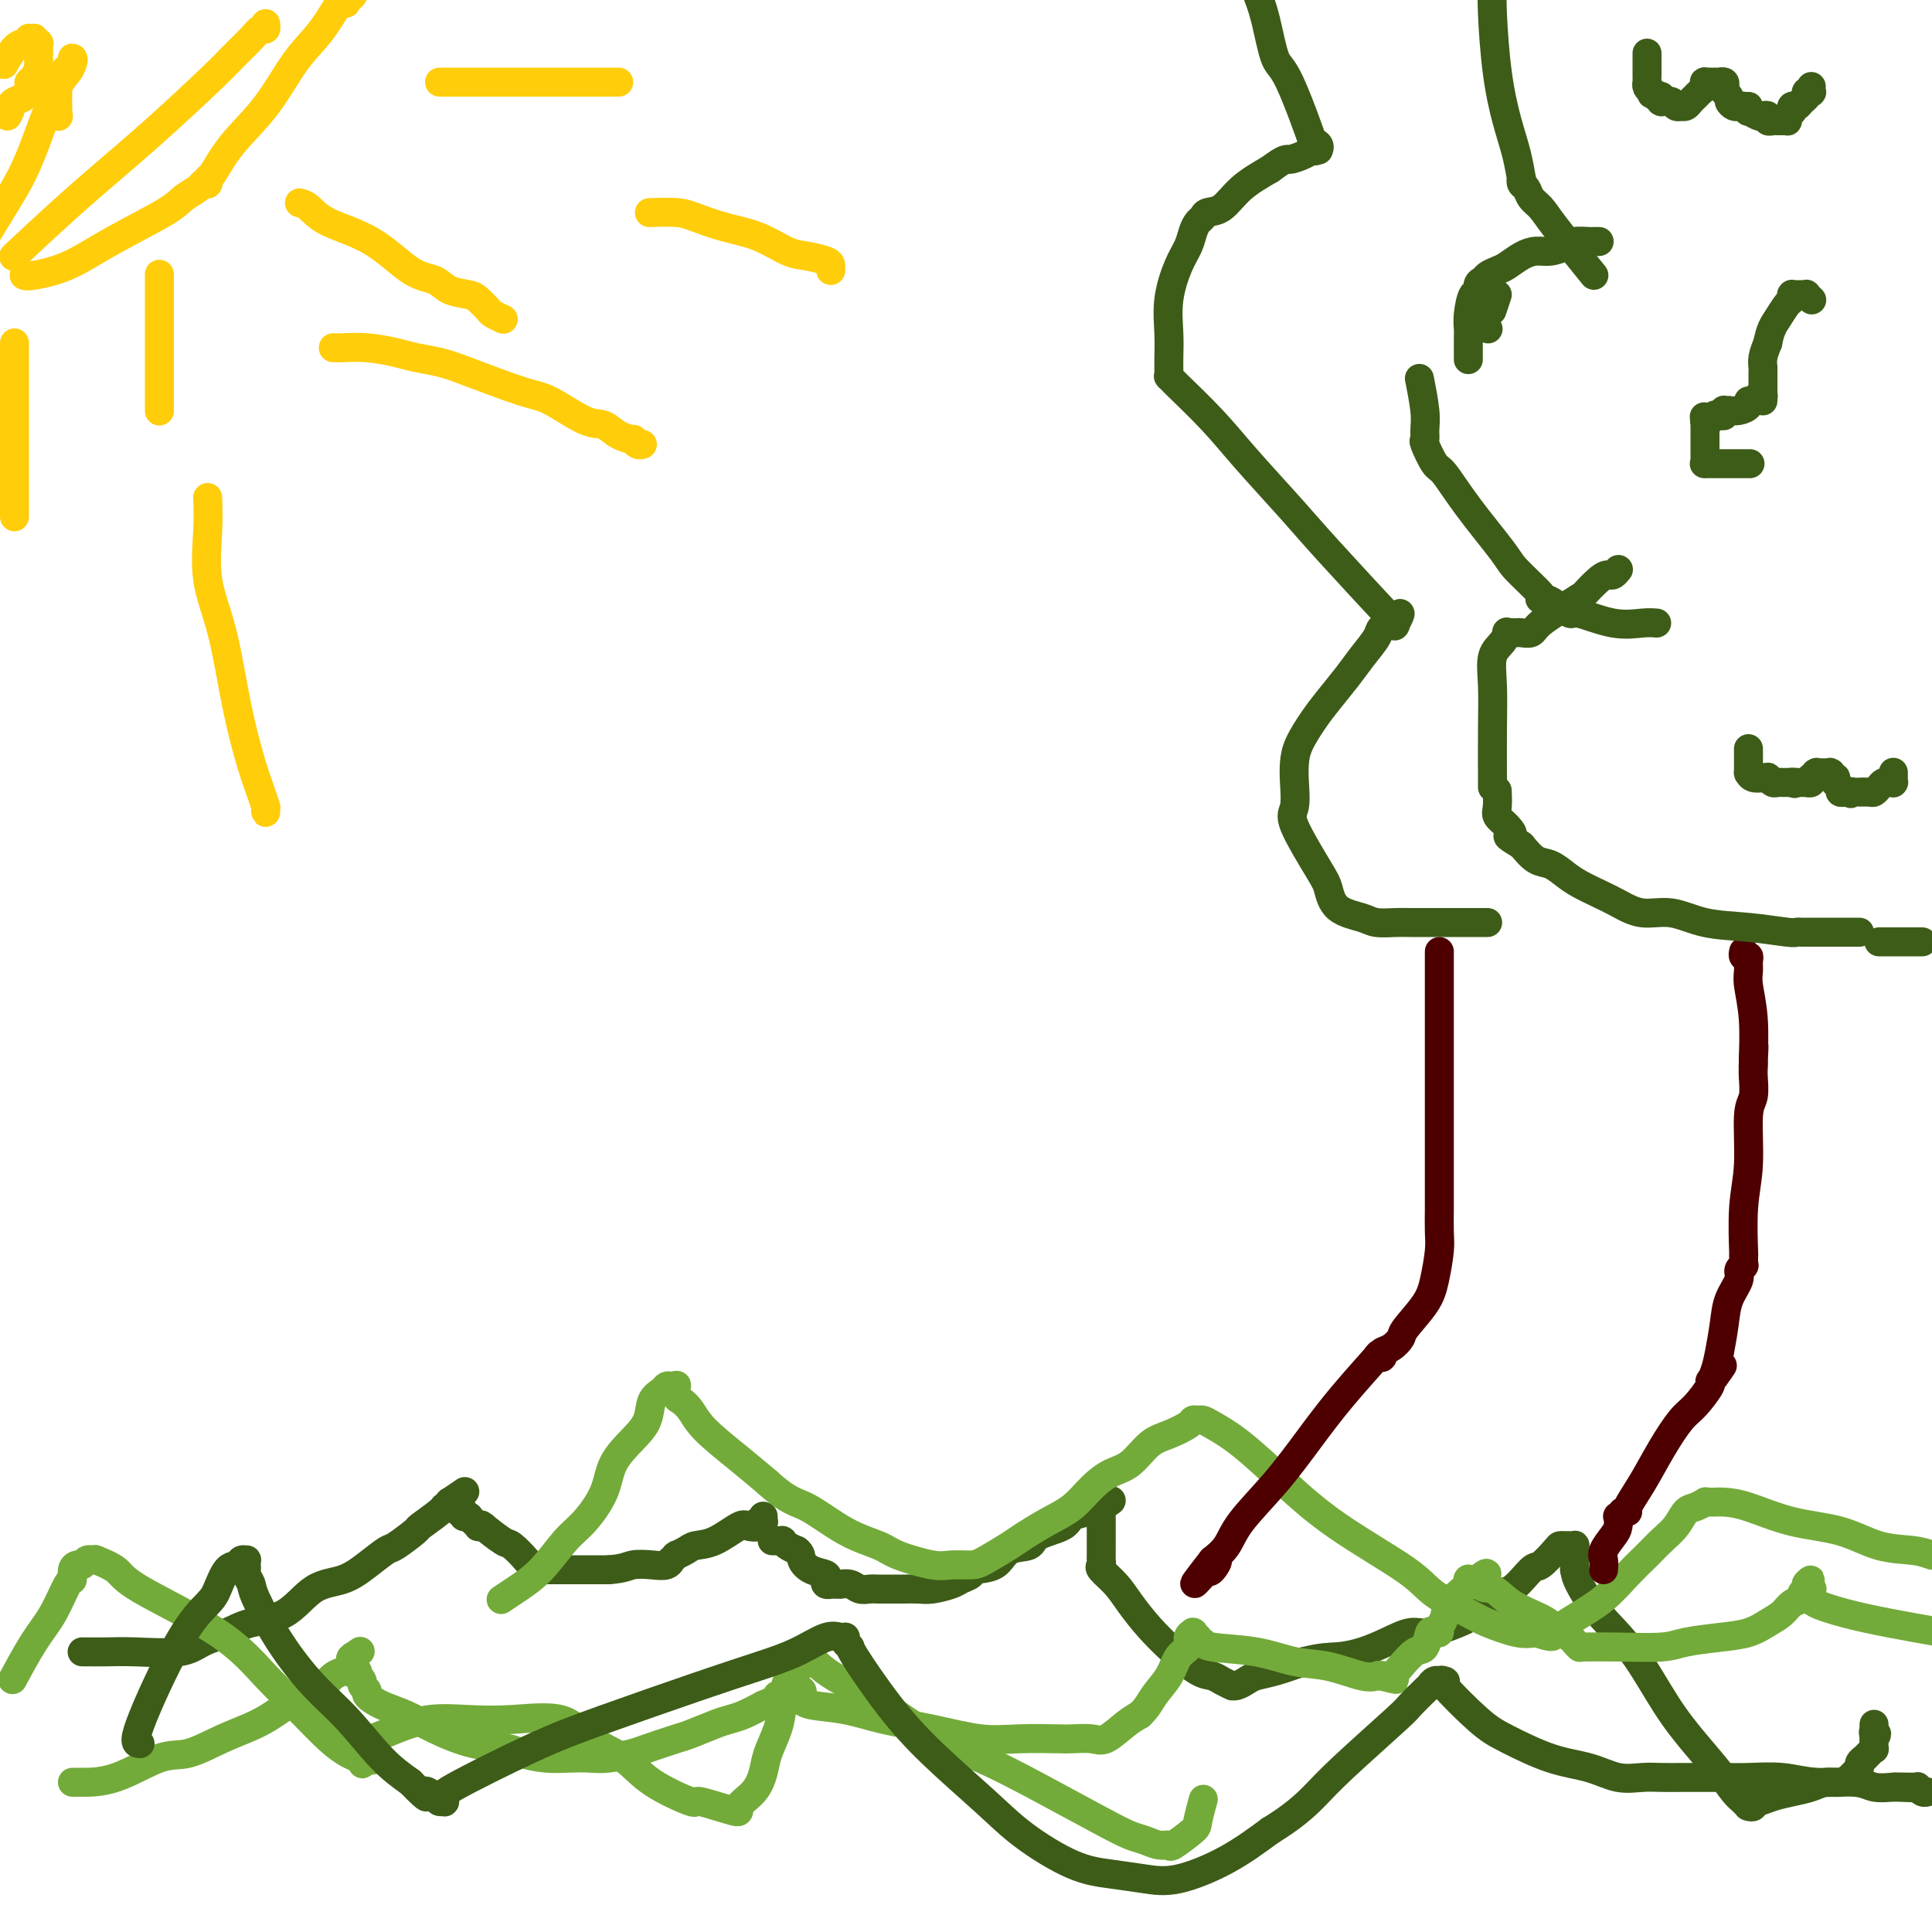 <svg viewBox='0 0 400 400' version='1.1' xmlns='http://www.w3.org/2000/svg' xmlns:xlink='http://www.w3.org/1999/xlink'><g fill='none' stroke='#3D5C18' stroke-width='6' stroke-linecap='round' stroke-linejoin='round'><path d='M17,342c0.087,-0.003 0.174,-0.007 1,0c0.826,0.007 2.391,0.024 4,0c1.609,-0.024 3.264,-0.090 6,0c2.736,0.090 6.555,0.337 9,0c2.445,-0.337 3.517,-1.256 5,-2c1.483,-0.744 3.379,-1.311 5,-2c1.621,-0.689 2.967,-1.499 5,-2c2.033,-0.501 4.751,-0.691 7,-2c2.249,-1.309 4.028,-3.735 6,-5c1.972,-1.265 4.137,-1.369 6,-2c1.863,-0.631 3.424,-1.788 5,-3c1.576,-1.212 3.169,-2.479 4,-3c0.831,-0.521 0.901,-0.298 2,-1c1.099,-0.702 3.226,-2.331 4,-3c0.774,-0.669 0.193,-0.379 1,-1c0.807,-0.621 3.001,-2.153 4,-3c0.999,-0.847 0.804,-1.011 1,-1c0.196,0.011 0.784,0.195 1,0c0.216,-0.195 0.062,-0.770 0,-1c-0.062,-0.230 -0.031,-0.115 0,0'/><path d='M93,311c5.667,-3.833 2.833,-1.917 0,0'/><path d='M93,311c0.453,0.423 0.906,0.845 1,1c0.094,0.155 -0.171,0.042 0,0c0.171,-0.042 0.778,-0.012 1,0c0.222,0.012 0.058,0.007 0,0c-0.058,-0.007 -0.012,-0.016 0,0c0.012,0.016 -0.011,0.057 0,0c0.011,-0.057 0.054,-0.211 0,0c-0.054,0.211 -0.207,0.788 0,1c0.207,0.212 0.773,0.061 1,0c0.227,-0.061 0.113,-0.030 0,0'/><path d='M96,313c0.405,0.537 -0.084,0.880 0,1c0.084,0.120 0.739,0.017 1,0c0.261,-0.017 0.126,0.052 0,0c-0.126,-0.052 -0.245,-0.224 0,0c0.245,0.224 0.854,0.844 1,1c0.146,0.156 -0.170,-0.154 0,0c0.170,0.154 0.826,0.770 1,1c0.174,0.230 -0.136,0.073 0,0c0.136,-0.073 0.717,-0.060 1,0c0.283,0.060 0.268,0.169 0,0c-0.268,-0.169 -0.788,-0.616 0,0c0.788,0.616 2.884,2.295 4,3c1.116,0.705 1.252,0.438 2,1c0.748,0.562 2.108,1.955 3,3c0.892,1.045 1.314,1.744 2,2c0.686,0.256 1.634,0.069 2,0c0.366,-0.069 0.151,-0.018 0,0c-0.151,0.018 -0.238,0.005 0,0c0.238,-0.005 0.799,-0.001 1,0c0.201,0.001 0.040,0.000 0,0c-0.040,-0.000 0.041,-0.000 0,0c-0.041,0.000 -0.203,0.000 0,0c0.203,-0.000 0.771,-0.000 1,0c0.229,0.000 0.117,0.000 0,0c-0.117,-0.000 -0.241,-0.000 0,0c0.241,0.000 0.847,0.000 1,0c0.153,-0.000 -0.147,-0.000 0,0c0.147,0.000 0.740,0.000 1,0c0.260,-0.000 0.185,-0.000 1,0c0.815,0.000 2.518,0.000 4,0c1.482,-0.000 2.741,-0.000 4,0'/><path d='M126,325c3.254,-0.222 3.890,-0.776 5,-1c1.110,-0.224 2.693,-0.116 4,0c1.307,0.116 2.336,0.241 3,0c0.664,-0.241 0.961,-0.848 1,-1c0.039,-0.152 -0.179,0.153 0,0c0.179,-0.153 0.757,-0.762 1,-1c0.243,-0.238 0.153,-0.103 0,0c-0.153,0.103 -0.367,0.174 0,0c0.367,-0.174 1.315,-0.593 2,-1c0.685,-0.407 1.105,-0.802 2,-1c0.895,-0.198 2.263,-0.200 4,-1c1.737,-0.800 3.842,-2.397 5,-3c1.158,-0.603 1.368,-0.213 2,0c0.632,0.213 1.686,0.250 2,0c0.314,-0.250 -0.112,-0.785 0,-1c0.112,-0.215 0.762,-0.110 1,0c0.238,0.110 0.064,0.225 0,0c-0.064,-0.225 -0.017,-0.791 0,-1c0.017,-0.209 0.005,-0.060 0,0c-0.005,0.060 -0.002,0.030 0,0'/><path d='M160,319c-0.111,0.000 -0.222,0.000 0,0c0.222,-0.000 0.777,-0.000 1,0c0.223,0.000 0.112,0.000 0,0c-0.112,-0.000 -0.227,-0.001 0,0c0.227,0.001 0.795,0.003 1,0c0.205,-0.003 0.047,-0.012 0,0c-0.047,0.012 0.018,0.044 0,0c-0.018,-0.044 -0.120,-0.166 0,0c0.120,0.166 0.463,0.619 1,1c0.537,0.381 1.269,0.691 2,1'/><path d='M165,321c0.927,0.654 0.745,1.289 1,2c0.255,0.711 0.948,1.497 2,2c1.052,0.503 2.463,0.723 3,1c0.537,0.277 0.199,0.610 0,1c-0.199,0.390 -0.259,0.836 0,1c0.259,0.164 0.838,0.044 1,0c0.162,-0.044 -0.094,-0.013 0,0c0.094,0.013 0.539,0.007 1,0c0.461,-0.007 0.939,-0.016 1,0c0.061,0.016 -0.294,0.057 0,0c0.294,-0.057 1.238,-0.211 2,0c0.762,0.211 1.344,0.789 2,1c0.656,0.211 1.386,0.056 2,0c0.614,-0.056 1.111,-0.014 2,0c0.889,0.014 2.171,0.001 3,0c0.829,-0.001 1.205,0.011 2,0c0.795,-0.011 2.010,-0.044 3,0c0.990,0.044 1.754,0.166 3,0c1.246,-0.166 2.974,-0.620 4,-1c1.026,-0.380 1.350,-0.687 2,-1c0.650,-0.313 1.624,-0.632 2,-1c0.376,-0.368 0.152,-0.784 1,-1c0.848,-0.216 2.767,-0.232 4,-1c1.233,-0.768 1.781,-2.290 3,-3c1.219,-0.710 3.108,-0.610 4,-1c0.892,-0.390 0.788,-1.271 2,-2c1.212,-0.729 3.739,-1.306 5,-2c1.261,-0.694 1.256,-1.506 2,-2c0.744,-0.494 2.239,-0.672 3,-1c0.761,-0.328 0.789,-0.808 1,-1c0.211,-0.192 0.606,-0.096 1,0'/><path d='M227,312c5.486,-2.630 2.202,-0.705 1,0c-1.202,0.705 -0.322,0.191 0,0c0.322,-0.191 0.086,-0.059 0,0c-0.086,0.059 -0.023,0.046 0,0c0.023,-0.046 0.006,-0.124 0,0c-0.006,0.124 -0.002,0.452 0,1c0.002,0.548 0.000,1.316 0,2c-0.000,0.684 -0.000,1.282 0,2c0.000,0.718 0.001,1.555 0,2c-0.001,0.445 -0.003,0.499 0,1c0.003,0.501 0.010,1.449 0,2c-0.010,0.551 -0.037,0.705 0,1c0.037,0.295 0.136,0.731 0,1c-0.136,0.269 -0.509,0.370 0,1c0.509,0.630 1.900,1.787 3,3c1.100,1.213 1.908,2.482 3,4c1.092,1.518 2.466,3.285 4,5c1.534,1.715 3.228,3.377 5,5c1.772,1.623 3.623,3.205 5,4c1.377,0.795 2.280,0.802 3,1c0.720,0.198 1.257,0.586 2,1c0.743,0.414 1.692,0.854 2,1c0.308,0.146 -0.026,-0.002 0,0c0.026,0.002 0.413,0.152 1,0c0.587,-0.152 1.374,-0.608 2,-1c0.626,-0.392 1.092,-0.721 2,-1c0.908,-0.279 2.260,-0.508 4,-1c1.740,-0.492 3.870,-1.246 6,-2'/><path d='M270,344c3.665,-0.963 5.327,-0.869 7,-1c1.673,-0.131 3.355,-0.487 5,-1c1.645,-0.513 3.252,-1.184 5,-2c1.748,-0.816 3.638,-1.778 5,-2c1.362,-0.222 2.197,0.296 4,0c1.803,-0.296 4.573,-1.404 6,-2c1.427,-0.596 1.509,-0.678 2,-1c0.491,-0.322 1.391,-0.882 2,-1c0.609,-0.118 0.927,0.207 1,0c0.073,-0.207 -0.100,-0.946 0,-1c0.100,-0.054 0.473,0.577 1,0c0.527,-0.577 1.210,-2.361 2,-3c0.790,-0.639 1.689,-0.133 3,-1c1.311,-0.867 3.033,-3.108 4,-4c0.967,-0.892 1.177,-0.435 2,-1c0.823,-0.565 2.259,-2.151 3,-3c0.741,-0.849 0.786,-0.960 1,-1c0.214,-0.040 0.597,-0.011 1,0c0.403,0.011 0.826,0.002 1,0c0.174,-0.002 0.099,0.003 0,0c-0.099,-0.003 -0.223,-0.013 0,0c0.223,0.013 0.792,0.048 1,0c0.208,-0.048 0.056,-0.181 0,0c-0.056,0.181 -0.015,0.676 0,1c0.015,0.324 0.004,0.479 0,1c-0.004,0.521 -0.001,1.410 0,2c0.001,0.590 0.000,0.883 0,1c-0.000,0.117 -0.000,0.059 0,0'/><path d='M326,325c0.227,1.179 0.296,1.626 1,3c0.704,1.374 2.043,3.676 4,6c1.957,2.324 4.530,4.671 7,8c2.470,3.329 4.836,7.641 7,11c2.164,3.359 4.124,5.765 6,8c1.876,2.235 3.666,4.298 5,6c1.334,1.702 2.213,3.044 3,4c0.787,0.956 1.483,1.525 2,2c0.517,0.475 0.856,0.855 1,1c0.144,0.145 0.093,0.054 0,0c-0.093,-0.054 -0.227,-0.070 0,0c0.227,0.070 0.815,0.226 1,0c0.185,-0.226 -0.032,-0.834 0,-1c0.032,-0.166 0.315,0.109 1,0c0.685,-0.109 1.773,-0.603 3,-1c1.227,-0.397 2.595,-0.698 4,-1c1.405,-0.302 2.848,-0.606 4,-1c1.152,-0.394 2.011,-0.879 3,-1c0.989,-0.121 2.106,0.123 3,0c0.894,-0.123 1.564,-0.611 2,-1c0.436,-0.389 0.638,-0.678 1,-1c0.362,-0.322 0.884,-0.677 1,-1c0.116,-0.323 -0.175,-0.613 0,-1c0.175,-0.387 0.818,-0.872 1,-1c0.182,-0.128 -0.095,0.102 0,0c0.095,-0.102 0.561,-0.536 1,-1c0.439,-0.464 0.850,-0.960 1,-1c0.150,-0.040 0.041,0.374 0,0c-0.041,-0.374 -0.012,-1.535 0,-2c0.012,-0.465 0.006,-0.232 0,0'/><path d='M388,360c1.083,-1.554 0.290,-0.938 0,-1c-0.290,-0.062 -0.078,-0.800 0,-1c0.078,-0.200 0.021,0.138 0,0c-0.021,-0.138 -0.006,-0.754 0,-1c0.006,-0.246 0.003,-0.123 0,0'/></g>
<g fill='none' stroke='#73AB3A' stroke-width='6' stroke-linecap='round' stroke-linejoin='round'><path d='M15,369c0.289,-0.005 0.577,-0.010 2,0c1.423,0.010 3.980,0.036 7,-1c3.020,-1.036 6.505,-3.133 9,-4c2.495,-0.867 4.002,-0.502 6,-1c1.998,-0.498 4.488,-1.858 7,-3c2.512,-1.142 5.046,-2.068 7,-3c1.954,-0.932 3.329,-1.872 5,-3c1.671,-1.128 3.639,-2.445 5,-3c1.361,-0.555 2.116,-0.349 3,-1c0.884,-0.651 1.897,-2.159 3,-3c1.103,-0.841 2.296,-1.014 3,-1c0.704,0.014 0.921,0.214 1,0c0.079,-0.214 0.021,-0.842 0,-1c-0.021,-0.158 -0.006,0.155 0,0c0.006,-0.155 0.002,-0.776 0,-1c-0.002,-0.224 -0.000,-0.050 0,0c0.000,0.050 0.000,-0.025 0,0c-0.000,0.025 -0.000,0.150 0,0c0.000,-0.150 0.000,-0.575 0,-1'/><path d='M73,343c3.094,-2.169 0.828,-0.592 0,0c-0.828,0.592 -0.218,0.200 0,0c0.218,-0.200 0.045,-0.207 0,0c-0.045,0.207 0.039,0.629 0,1c-0.039,0.371 -0.203,0.691 0,1c0.203,0.309 0.771,0.608 1,1c0.229,0.392 0.118,0.879 0,1c-0.118,0.121 -0.244,-0.123 0,0c0.244,0.123 0.857,0.613 1,1c0.143,0.387 -0.186,0.669 0,1c0.186,0.331 0.885,0.710 1,1c0.115,0.290 -0.356,0.491 0,1c0.356,0.509 1.538,1.327 3,2c1.462,0.673 3.204,1.202 5,2c1.796,0.798 3.645,1.864 6,3c2.355,1.136 5.217,2.343 8,3c2.783,0.657 5.486,0.764 7,1c1.514,0.236 1.838,0.600 3,1c1.162,0.400 3.162,0.836 5,1c1.838,0.164 3.514,0.056 5,0c1.486,-0.056 2.783,-0.061 4,0c1.217,0.061 2.354,0.186 4,0c1.646,-0.186 3.802,-0.683 5,-1c1.198,-0.317 1.437,-0.452 3,-1c1.563,-0.548 4.452,-1.508 6,-2c1.548,-0.492 1.757,-0.516 3,-1c1.243,-0.484 3.519,-1.429 5,-2c1.481,-0.571 2.168,-0.769 3,-1c0.832,-0.231 1.809,-0.495 3,-1c1.191,-0.505 2.595,-1.253 4,-2'/><path d='M158,353c4.809,-1.996 3.331,-1.985 3,-2c-0.331,-0.015 0.485,-0.056 1,0c0.515,0.056 0.730,0.210 1,0c0.270,-0.210 0.594,-0.785 1,-1c0.406,-0.215 0.893,-0.072 1,0c0.107,0.072 -0.168,0.072 0,0c0.168,-0.072 0.777,-0.215 1,0c0.223,0.215 0.060,0.789 0,1c-0.060,0.211 -0.016,0.060 0,0c0.016,-0.060 0.004,-0.030 0,0c-0.004,0.030 -0.002,0.060 0,0c0.002,-0.060 0.003,-0.209 0,0c-0.003,0.209 -0.008,0.776 0,1c0.008,0.224 0.031,0.105 0,0c-0.031,-0.105 -0.116,-0.194 0,0c0.116,0.194 0.433,0.672 2,1c1.567,0.328 4.382,0.504 7,1c2.618,0.496 5.037,1.310 8,2c2.963,0.690 6.468,1.257 10,2c3.532,0.743 7.089,1.663 10,2c2.911,0.337 5.177,0.093 8,0c2.823,-0.093 6.205,-0.035 8,0c1.795,0.035 2.003,0.045 3,0c0.997,-0.045 2.783,-0.146 4,0c1.217,0.146 1.866,0.539 3,0c1.134,-0.539 2.753,-2.011 4,-3c1.247,-0.989 2.124,-1.494 3,-2'/><path d='M236,355c1.604,-1.495 2.113,-2.733 3,-4c0.887,-1.267 2.150,-2.564 3,-4c0.850,-1.436 1.285,-3.011 2,-4c0.715,-0.989 1.708,-1.390 2,-2c0.292,-0.610 -0.118,-1.428 0,-2c0.118,-0.572 0.763,-0.899 1,-1c0.237,-0.101 0.067,0.025 0,0c-0.067,-0.025 -0.032,-0.199 0,0c0.032,0.199 0.061,0.771 0,1c-0.061,0.229 -0.214,0.114 0,0c0.214,-0.114 0.793,-0.228 1,0c0.207,0.228 0.042,0.796 0,1c-0.042,0.204 0.041,0.042 0,0c-0.041,-0.042 -0.204,0.034 0,0c0.204,-0.034 0.775,-0.179 1,0c0.225,0.179 0.105,0.682 2,1c1.895,0.318 5.807,0.449 9,1c3.193,0.551 5.668,1.521 8,2c2.332,0.479 4.522,0.469 7,1c2.478,0.531 5.244,1.605 7,2c1.756,0.395 2.502,0.113 3,0c0.498,-0.113 0.749,-0.056 1,0'/><path d='M286,347c5.970,1.391 1.394,0.368 0,0c-1.394,-0.368 0.392,-0.082 1,0c0.608,0.082 0.036,-0.042 0,0c-0.036,0.042 0.463,0.249 1,0c0.537,-0.249 1.113,-0.953 2,-2c0.887,-1.047 2.084,-2.438 3,-3c0.916,-0.562 1.551,-0.297 2,-1c0.449,-0.703 0.712,-2.376 1,-3c0.288,-0.624 0.600,-0.200 1,0c0.400,0.200 0.888,0.176 1,0c0.112,-0.176 -0.152,-0.505 0,-1c0.152,-0.495 0.720,-1.156 1,-2c0.280,-0.844 0.271,-1.872 1,-3c0.729,-1.128 2.195,-2.355 3,-3c0.805,-0.645 0.948,-0.709 1,-1c0.052,-0.291 0.013,-0.810 0,-1c-0.013,-0.190 0.000,-0.051 0,0c-0.000,0.051 -0.014,0.014 0,0c0.014,-0.014 0.056,-0.004 0,0c-0.056,0.004 -0.208,0.001 0,0c0.208,-0.001 0.777,-0.000 1,0c0.223,0.000 0.098,0.000 0,0c-0.098,-0.000 -0.171,-0.000 0,0c0.171,0.000 0.585,0.000 1,0'/><path d='M306,327c3.241,-2.891 1.342,-0.118 1,1c-0.342,1.118 0.871,0.579 2,1c1.129,0.421 2.172,1.800 4,3c1.828,1.200 4.441,2.220 6,3c1.559,0.780 2.064,1.319 3,2c0.936,0.681 2.303,1.503 3,2c0.697,0.497 0.723,0.669 1,1c0.277,0.331 0.806,0.821 1,1c0.194,0.179 0.052,0.048 0,0c-0.052,-0.048 -0.015,-0.014 0,0c0.015,0.014 0.007,0.007 0,0'/><path d='M327,341c2.468,-0.023 4.936,-0.047 8,0c3.064,0.047 6.725,0.164 9,0c2.275,-0.164 3.166,-0.610 5,-1c1.834,-0.390 4.612,-0.724 7,-1c2.388,-0.276 4.385,-0.494 6,-1c1.615,-0.506 2.848,-1.301 4,-2c1.152,-0.699 2.221,-1.301 3,-2c0.779,-0.699 1.266,-1.494 2,-2c0.734,-0.506 1.713,-0.724 2,-1c0.287,-0.276 -0.119,-0.610 0,-1c0.119,-0.390 0.764,-0.836 1,-1c0.236,-0.164 0.063,-0.048 0,0c-0.063,0.048 -0.017,0.027 0,0c0.017,-0.027 0.005,-0.060 0,0c-0.005,0.060 -0.001,0.212 0,0c0.001,-0.212 0.000,-0.789 0,-1c-0.000,-0.211 -0.000,-0.057 0,0c0.000,0.057 0.000,0.016 0,0c-0.000,-0.016 -0.000,-0.008 0,0'/><path d='M374,328c1.796,-1.611 0.285,-0.638 0,0c-0.285,0.638 0.656,0.941 1,1c0.344,0.059 0.092,-0.126 0,0c-0.092,0.126 -0.023,0.561 0,1c0.023,0.439 -0.001,0.880 0,1c0.001,0.120 0.025,-0.081 0,0c-0.025,0.081 -0.099,0.444 1,1c1.099,0.556 3.373,1.303 6,2c2.627,0.697 5.608,1.342 9,2c3.392,0.658 7.196,1.329 11,2'/><path d='M104,331c-0.222,0.148 -0.444,0.296 0,0c0.444,-0.296 1.555,-1.035 3,-2c1.445,-0.965 3.225,-2.154 5,-4c1.775,-1.846 3.546,-4.349 5,-6c1.454,-1.651 2.593,-2.450 4,-4c1.407,-1.550 3.083,-3.850 4,-6c0.917,-2.150 1.076,-4.148 2,-6c0.924,-1.852 2.615,-3.558 4,-5c1.385,-1.442 2.465,-2.621 3,-4c0.535,-1.379 0.525,-2.957 1,-4c0.475,-1.043 1.434,-1.549 2,-2c0.566,-0.451 0.740,-0.846 1,-1c0.260,-0.154 0.608,-0.067 1,0c0.392,0.067 0.829,0.114 1,0c0.171,-0.114 0.076,-0.388 0,0c-0.076,0.388 -0.132,1.439 0,2c0.132,0.561 0.453,0.631 1,1c0.547,0.369 1.322,1.037 2,2c0.678,0.963 1.259,2.221 3,4c1.741,1.779 4.640,4.080 7,6c2.360,1.920 4.180,3.460 6,5'/><path d='M159,307c4.369,3.965 5.793,3.879 8,5c2.207,1.121 5.198,3.449 8,5c2.802,1.551 5.415,2.325 7,3c1.585,0.675 2.140,1.252 4,2c1.860,0.748 5.023,1.669 7,2c1.977,0.331 2.768,0.073 4,0c1.232,-0.073 2.905,0.038 4,0c1.095,-0.038 1.612,-0.225 3,-1c1.388,-0.775 3.648,-2.139 5,-3c1.352,-0.861 1.796,-1.218 3,-2c1.204,-0.782 3.168,-1.989 5,-3c1.832,-1.011 3.533,-1.825 5,-3c1.467,-1.175 2.702,-2.709 4,-4c1.298,-1.291 2.660,-2.338 4,-3c1.340,-0.662 2.660,-0.938 4,-2c1.340,-1.062 2.702,-2.912 4,-4c1.298,-1.088 2.533,-1.416 4,-2c1.467,-0.584 3.167,-1.423 4,-2c0.833,-0.577 0.799,-0.892 1,-1c0.201,-0.108 0.637,-0.010 1,0c0.363,0.010 0.654,-0.070 1,0c0.346,0.070 0.746,0.290 2,1c1.254,0.710 3.360,1.911 6,4c2.640,2.089 5.813,5.067 9,8c3.187,2.933 6.387,5.821 11,9c4.613,3.179 10.639,6.649 14,9c3.361,2.351 4.058,3.583 6,5c1.942,1.417 5.129,3.019 7,4c1.871,0.981 2.427,1.341 4,2c1.573,0.659 4.164,1.617 6,2c1.836,0.383 2.918,0.192 4,0'/><path d='M318,338c3.992,1.372 3.471,0.804 4,0c0.529,-0.804 2.108,-1.842 4,-3c1.892,-1.158 4.096,-2.434 6,-4c1.904,-1.566 3.507,-3.421 5,-5c1.493,-1.579 2.875,-2.881 4,-4c1.125,-1.119 1.994,-2.055 3,-3c1.006,-0.945 2.150,-1.899 3,-3c0.850,-1.101 1.407,-2.347 2,-3c0.593,-0.653 1.221,-0.711 2,-1c0.779,-0.289 1.710,-0.809 2,-1c0.290,-0.191 -0.062,-0.051 0,0c0.062,0.051 0.536,0.015 1,0c0.464,-0.015 0.917,-0.008 1,0c0.083,0.008 -0.203,0.017 0,0c0.203,-0.017 0.894,-0.061 2,0c1.106,0.061 2.627,0.226 5,1c2.373,0.774 5.597,2.158 9,3c3.403,0.842 6.984,1.143 10,2c3.016,0.857 5.466,2.269 8,3c2.534,0.731 5.153,0.780 7,1c1.847,0.220 2.924,0.610 4,1'/><path d='M3,347c-0.354,0.658 -0.707,1.317 0,0c0.707,-1.317 2.476,-4.608 4,-7c1.524,-2.392 2.804,-3.885 4,-6c1.196,-2.115 2.310,-4.853 3,-6c0.690,-1.147 0.958,-0.703 1,-1c0.042,-0.297 -0.143,-1.333 0,-2c0.143,-0.667 0.613,-0.963 1,-1c0.387,-0.037 0.691,0.186 1,0c0.309,-0.186 0.623,-0.782 1,-1c0.377,-0.218 0.819,-0.059 1,0c0.181,0.059 0.102,0.016 0,0c-0.102,-0.016 -0.227,-0.006 0,0c0.227,0.006 0.807,0.007 1,0c0.193,-0.007 0.000,-0.022 0,0c-0.000,0.022 0.191,0.081 0,0c-0.191,-0.081 -0.766,-0.302 0,0c0.766,0.302 2.874,1.128 4,2c1.126,0.872 1.270,1.791 5,4c3.730,2.209 11.048,5.709 16,9c4.952,3.291 7.540,6.373 10,9c2.460,2.627 4.792,4.798 7,7c2.208,2.202 4.290,4.433 6,6c1.710,1.567 3.047,2.468 4,3c0.953,0.532 1.523,0.693 2,1c0.477,0.307 0.860,0.759 1,1c0.140,0.241 0.038,0.271 0,0c-0.038,-0.271 -0.010,-0.842 0,-1c0.010,-0.158 0.003,0.098 0,0c-0.003,-0.098 -0.001,-0.549 0,-1'/><path d='M75,363c4.658,3.482 1.303,-0.314 0,-2c-1.303,-1.686 -0.554,-1.261 0,-1c0.554,0.261 0.912,0.358 2,0c1.088,-0.358 2.906,-1.171 5,-2c2.094,-0.829 4.465,-1.674 7,-2c2.535,-0.326 5.234,-0.132 8,0c2.766,0.132 5.599,0.204 9,0c3.401,-0.204 7.368,-0.684 10,0c2.632,0.684 3.928,2.531 6,4c2.072,1.469 4.921,2.559 7,4c2.079,1.441 3.388,3.232 6,5c2.612,1.768 6.527,3.513 8,4c1.473,0.487 0.503,-0.284 2,0c1.497,0.284 5.461,1.624 7,2c1.539,0.376 0.654,-0.212 1,-1c0.346,-0.788 1.924,-1.777 3,-3c1.076,-1.223 1.649,-2.681 2,-4c0.351,-1.319 0.479,-2.498 1,-4c0.521,-1.502 1.436,-3.327 2,-5c0.564,-1.673 0.778,-3.194 1,-5c0.222,-1.806 0.452,-3.895 1,-5c0.548,-1.105 1.414,-1.224 2,-2c0.586,-0.776 0.893,-2.208 1,-3c0.107,-0.792 0.015,-0.943 0,-1c-0.015,-0.057 0.046,-0.018 0,0c-0.046,0.018 -0.200,0.016 0,0c0.200,-0.016 0.755,-0.046 1,0c0.245,0.046 0.179,0.167 0,0c-0.179,-0.167 -0.471,-0.622 0,0c0.471,0.622 1.706,2.321 4,4c2.294,1.679 5.647,3.340 9,5'/><path d='M180,351c4.361,2.816 8.263,5.858 12,8c3.737,2.142 7.308,3.386 11,5c3.692,1.614 7.506,3.599 12,6c4.494,2.401 9.667,5.217 13,7c3.333,1.783 4.826,2.533 6,3c1.174,0.467 2.028,0.651 3,1c0.972,0.349 2.063,0.864 3,1c0.937,0.136 1.719,-0.108 2,0c0.281,0.108 0.062,0.568 1,0c0.938,-0.568 3.035,-2.162 4,-3c0.965,-0.838 0.798,-0.918 1,-2c0.202,-1.082 0.772,-3.166 1,-4c0.228,-0.834 0.114,-0.417 0,0'/></g>
<g fill='none' stroke='#3D5C18' stroke-width='6' stroke-linecap='round' stroke-linejoin='round'><path d='M29,361c-0.737,0.008 -1.474,0.016 0,-4c1.474,-4.016 5.158,-12.056 8,-17c2.842,-4.944 4.841,-6.793 6,-8c1.159,-1.207 1.477,-1.773 2,-3c0.523,-1.227 1.250,-3.114 2,-4c0.750,-0.886 1.521,-0.770 2,-1c0.479,-0.230 0.664,-0.804 1,-1c0.336,-0.196 0.821,-0.012 1,0c0.179,0.012 0.052,-0.148 0,0c-0.052,0.148 -0.028,0.604 0,1c0.028,0.396 0.059,0.731 0,1c-0.059,0.269 -0.209,0.471 0,1c0.209,0.529 0.777,1.383 1,2c0.223,0.617 0.102,0.997 1,3c0.898,2.003 2.815,5.631 5,9c2.185,3.369 4.637,6.480 7,9c2.363,2.520 4.636,4.448 7,7c2.364,2.552 4.818,5.729 7,8c2.182,2.271 4.091,3.635 6,5'/><path d='M85,369c4.747,4.895 3.114,2.633 3,2c-0.114,-0.633 1.292,0.363 2,1c0.708,0.637 0.720,0.916 1,1c0.280,0.084 0.829,-0.028 1,0c0.171,0.028 -0.035,0.195 0,0c0.035,-0.195 0.312,-0.751 0,-1c-0.312,-0.249 -1.213,-0.191 2,-2c3.213,-1.809 10.538,-5.484 16,-8c5.462,-2.516 9.059,-3.873 15,-6c5.941,-2.127 14.225,-5.025 20,-7c5.775,-1.975 9.040,-3.027 12,-4c2.960,-0.973 5.616,-1.868 8,-3c2.384,-1.132 4.495,-2.500 6,-3c1.505,-0.500 2.402,-0.131 3,0c0.598,0.131 0.896,0.025 1,0c0.104,-0.025 0.012,0.031 0,0c-0.012,-0.031 0.055,-0.150 0,0c-0.055,0.150 -0.233,0.570 0,1c0.233,0.430 0.875,0.872 1,1c0.125,0.128 -0.268,-0.058 1,2c1.268,2.058 4.195,6.358 7,10c2.805,3.642 5.486,6.625 9,10c3.514,3.375 7.859,7.142 11,10c3.141,2.858 5.077,4.807 8,7c2.923,2.193 6.834,4.630 10,6c3.166,1.370 5.586,1.674 8,2c2.414,0.326 4.822,0.675 7,1c2.178,0.325 4.125,0.626 7,0c2.875,-0.626 6.679,-2.179 10,-4c3.321,-1.821 6.161,-3.911 9,-6'/><path d='M263,379c4.783,-2.921 7.239,-5.224 9,-7c1.761,-1.776 2.825,-3.025 6,-6c3.175,-2.975 8.461,-7.677 11,-10c2.539,-2.323 2.330,-2.269 3,-3c0.670,-0.731 2.217,-2.248 3,-3c0.783,-0.752 0.802,-0.737 1,-1c0.198,-0.263 0.577,-0.802 1,-1c0.423,-0.198 0.892,-0.056 1,0c0.108,0.056 -0.145,0.024 0,0c0.145,-0.024 0.688,-0.041 1,0c0.312,0.041 0.394,0.140 0,0c-0.394,-0.140 -1.265,-0.519 0,1c1.265,1.519 4.665,4.936 7,7c2.335,2.064 3.604,2.773 6,4c2.396,1.227 5.918,2.970 9,4c3.082,1.030 5.724,1.348 8,2c2.276,0.652 4.186,1.639 6,2c1.814,0.361 3.531,0.097 5,0c1.469,-0.097 2.690,-0.026 4,0c1.310,0.026 2.708,0.006 4,0c1.292,-0.006 2.477,0.002 4,0c1.523,-0.002 3.384,-0.016 5,0c1.616,0.016 2.987,0.060 5,0c2.013,-0.060 4.666,-0.226 7,0c2.334,0.226 4.347,0.844 7,1c2.653,0.156 5.945,-0.150 8,0c2.055,0.150 2.873,0.757 4,1c1.127,0.243 2.564,0.121 4,0'/><path d='M392,370c8.935,0.309 2.772,0.082 1,0c-1.772,-0.082 0.849,-0.018 2,0c1.151,0.018 0.834,-0.009 1,0c0.166,0.009 0.815,0.055 1,0c0.185,-0.055 -0.095,-0.211 0,0c0.095,0.211 0.564,0.787 1,1c0.436,0.213 0.839,0.061 1,0c0.161,-0.061 0.081,-0.030 0,0'/></g>
<g fill='none' stroke='#4E0000' stroke-width='6' stroke-linecap='round' stroke-linejoin='round'><path d='M332,325c0.053,-0.698 0.105,-1.396 0,-2c-0.105,-0.604 -0.369,-1.113 0,-2c0.369,-0.887 1.371,-2.150 2,-3c0.629,-0.850 0.887,-1.285 1,-2c0.113,-0.715 0.083,-1.708 0,-2c-0.083,-0.292 -0.220,0.118 0,0c0.220,-0.118 0.795,-0.764 1,-1c0.205,-0.236 0.039,-0.064 0,0c-0.039,0.064 0.050,0.018 0,0c-0.050,-0.018 -0.240,-0.008 0,0c0.240,0.008 0.911,0.013 1,0c0.089,-0.013 -0.402,-0.046 0,-1c0.402,-0.954 1.699,-2.830 3,-5c1.301,-2.170 2.607,-4.633 4,-7c1.393,-2.367 2.873,-4.637 4,-6c1.127,-1.363 1.900,-1.819 3,-3c1.100,-1.181 2.527,-3.087 3,-4c0.473,-0.913 -0.008,-0.832 0,-1c0.008,-0.168 0.504,-0.584 1,-1'/><path d='M355,285c3.106,-4.469 0.873,-1.142 0,0c-0.873,1.142 -0.384,0.100 0,-1c0.384,-1.100 0.662,-2.259 1,-4c0.338,-1.741 0.735,-4.064 1,-6c0.265,-1.936 0.397,-3.484 1,-5c0.603,-1.516 1.678,-2.999 2,-4c0.322,-1.001 -0.110,-1.521 0,-2c0.110,-0.479 0.762,-0.917 1,-1c0.238,-0.083 0.064,0.189 0,0c-0.064,-0.189 -0.017,-0.838 0,-1c0.017,-0.162 0.005,0.165 0,0c-0.005,-0.165 -0.001,-0.821 0,-1c0.001,-0.179 -0.001,0.121 0,0c0.001,-0.121 0.004,-0.662 0,-1c-0.004,-0.338 -0.016,-0.471 0,0c0.016,0.471 0.061,1.548 0,0c-0.061,-1.548 -0.226,-5.720 0,-9c0.226,-3.280 0.845,-5.667 1,-9c0.155,-3.333 -0.155,-7.611 0,-10c0.155,-2.389 0.774,-2.889 1,-4c0.226,-1.111 0.061,-2.833 0,-4c-0.061,-1.167 -0.016,-1.781 0,-2c0.016,-0.219 0.004,-0.045 0,0c-0.004,0.045 -0.001,-0.039 0,0c0.001,0.039 0.000,0.203 0,0c-0.000,-0.203 -0.000,-0.772 0,-1c0.000,-0.228 0.000,-0.114 0,0'/><path d='M363,220c0.308,-6.486 0.079,-1.702 0,0c-0.079,1.702 -0.007,0.321 0,0c0.007,-0.321 -0.051,0.419 0,-1c0.051,-1.419 0.211,-4.997 0,-8c-0.211,-3.003 -0.792,-5.431 -1,-7c-0.208,-1.569 -0.042,-2.281 0,-3c0.042,-0.719 -0.041,-1.447 0,-2c0.041,-0.553 0.207,-0.932 0,-1c-0.207,-0.068 -0.786,0.174 -1,0c-0.214,-0.174 -0.061,-0.764 0,-1c0.061,-0.236 0.031,-0.118 0,0'/></g>
<g fill='none' stroke='#3D5C18' stroke-width='6' stroke-linecap='round' stroke-linejoin='round'><path d='M385,193c-0.153,0.000 -0.307,0.000 -1,0c-0.693,-0.000 -1.926,-0.000 -3,0c-1.074,0.000 -1.988,0.001 -3,0c-1.012,-0.001 -2.122,-0.004 -3,0c-0.878,0.004 -1.524,0.013 -2,0c-0.476,-0.013 -0.783,-0.050 -1,0c-0.217,0.050 -0.346,0.187 -2,0c-1.654,-0.187 -4.833,-0.697 -8,-1c-3.167,-0.303 -6.321,-0.399 -9,-1c-2.679,-0.601 -4.885,-1.708 -7,-2c-2.115,-0.292 -4.141,0.232 -6,0c-1.859,-0.232 -3.551,-1.218 -5,-2c-1.449,-0.782 -2.656,-1.360 -4,-2c-1.344,-0.640 -2.824,-1.343 -4,-2c-1.176,-0.657 -2.047,-1.269 -3,-2c-0.953,-0.731 -1.987,-1.581 -3,-2c-1.013,-0.419 -2.004,-0.405 -3,-1c-0.996,-0.595 -1.998,-1.797 -3,-3'/><path d='M315,175c-4.292,-2.525 -2.523,-1.836 -2,-2c0.523,-0.164 -0.200,-1.179 -1,-2c-0.800,-0.821 -1.678,-1.447 -2,-2c-0.322,-0.553 -0.087,-1.034 0,-2c0.087,-0.966 0.025,-2.419 0,-3c-0.025,-0.581 -0.012,-0.291 0,0'/><path d='M309,163c0.004,0.057 0.007,0.115 0,-2c-0.007,-2.115 -0.026,-6.402 0,-10c0.026,-3.598 0.097,-6.505 0,-9c-0.097,-2.495 -0.362,-4.577 0,-6c0.362,-1.423 1.351,-2.185 2,-3c0.649,-0.815 0.959,-1.682 1,-2c0.041,-0.318 -0.186,-0.085 0,0c0.186,0.085 0.785,0.023 1,0c0.215,-0.023 0.045,-0.006 0,0c-0.045,0.006 0.033,0.003 0,0c-0.033,-0.003 -0.178,-0.005 0,0c0.178,0.005 0.677,0.018 1,0c0.323,-0.018 0.468,-0.067 1,0c0.532,0.067 1.451,0.249 2,0c0.549,-0.249 0.728,-0.928 2,-2c1.272,-1.072 3.636,-2.536 6,-4'/><path d='M325,125c3.002,-1.990 2.507,-1.465 3,-2c0.493,-0.535 1.974,-2.129 3,-3c1.026,-0.871 1.595,-1.018 2,-1c0.405,0.018 0.645,0.201 1,0c0.355,-0.201 0.826,-0.785 1,-1c0.174,-0.215 0.050,-0.061 0,0c-0.050,0.061 -0.025,0.031 0,0'/><path d='M343,129c-0.790,-0.064 -1.580,-0.129 -3,0c-1.420,0.129 -3.469,0.451 -6,0c-2.531,-0.451 -5.543,-1.676 -7,-2c-1.457,-0.324 -1.358,0.253 -2,0c-0.642,-0.253 -2.024,-1.335 -3,-2c-0.976,-0.665 -1.547,-0.913 -2,-1c-0.453,-0.087 -0.789,-0.013 -1,0c-0.211,0.013 -0.299,-0.034 0,0c0.299,0.034 0.984,0.149 0,-1c-0.984,-1.149 -3.639,-3.562 -5,-5c-1.361,-1.438 -1.430,-1.902 -3,-4c-1.570,-2.098 -4.641,-5.829 -7,-9c-2.359,-3.171 -4.005,-5.783 -5,-7c-0.995,-1.217 -1.337,-1.039 -2,-2c-0.663,-0.961 -1.645,-3.061 -2,-4c-0.355,-0.939 -0.081,-0.719 0,-1c0.081,-0.281 -0.030,-1.065 0,-2c0.030,-0.935 0.200,-2.021 0,-4c-0.200,-1.979 -0.772,-4.851 -1,-6c-0.228,-1.149 -0.114,-0.574 0,0'/><path d='M304,74c0.002,0.408 0.003,0.815 0,0c-0.003,-0.815 -0.011,-2.854 0,-4c0.011,-1.146 0.041,-1.400 0,-2c-0.041,-0.600 -0.151,-1.547 0,-3c0.151,-1.453 0.564,-3.411 1,-4c0.436,-0.589 0.893,0.193 1,0c0.107,-0.193 -0.138,-1.360 0,-2c0.138,-0.640 0.659,-0.752 1,-1c0.341,-0.248 0.503,-0.631 1,-1c0.497,-0.369 1.329,-0.725 2,-1c0.671,-0.275 1.181,-0.469 2,-1c0.819,-0.531 1.947,-1.400 3,-2c1.053,-0.600 2.030,-0.931 3,-1c0.970,-0.069 1.933,0.125 3,0c1.067,-0.125 2.237,-0.569 3,-1c0.763,-0.431 1.119,-0.847 2,-1c0.881,-0.153 2.289,-0.041 3,0c0.711,0.041 0.726,0.011 1,0c0.274,-0.011 0.805,-0.003 1,0c0.195,0.003 0.052,0.001 0,0c-0.052,-0.001 -0.015,-0.000 0,0c0.015,0.000 0.007,0.000 0,0'/><path d='M330,57c-3.096,-3.819 -6.192,-7.639 -8,-10c-1.808,-2.361 -2.327,-3.264 -3,-4c-0.673,-0.736 -1.500,-1.304 -2,-2c-0.500,-0.696 -0.672,-1.521 -1,-2c-0.328,-0.479 -0.812,-0.613 -1,-1c-0.188,-0.387 -0.081,-1.027 0,-1c0.081,0.027 0.137,0.721 0,0c-0.137,-0.721 -0.468,-2.856 -1,-5c-0.532,-2.144 -1.266,-4.296 -2,-7c-0.734,-2.704 -1.467,-5.959 -2,-10c-0.533,-4.041 -0.867,-8.869 -1,-12c-0.133,-3.131 -0.067,-4.566 0,-6'/><path d='M310,61c-0.417,1.250 -0.833,2.500 -1,3c-0.167,0.500 -0.083,0.250 0,0'/><path d='M308,68c0.000,0.000 0.100,0.100 0.1,0.1'/><path d='M389,195c0.645,0.000 1.291,0.000 2,0c0.709,0.000 1.483,0.000 2,0c0.517,0.000 0.779,0.000 1,0c0.221,0.000 0.403,0.000 1,0c0.597,0.000 1.610,0.000 2,0c0.390,0.000 0.156,0.000 0,0c-0.156,-0.000 -0.234,0.000 0,0c0.234,0.000 0.781,0.000 1,0c0.219,0.000 0.109,0.000 0,0'/><path d='M362,155c0.000,0.372 0.000,0.745 0,1c-0.000,0.255 -0.000,0.394 0,1c0.000,0.606 0.000,1.679 0,2c-0.000,0.321 -0.000,-0.111 0,0c0.000,0.111 0.002,0.766 0,1c-0.002,0.234 -0.007,0.049 0,0c0.007,-0.049 0.025,0.039 0,0c-0.025,-0.039 -0.094,-0.206 0,0c0.094,0.206 0.350,0.786 1,1c0.650,0.214 1.694,0.061 2,0c0.306,-0.061 -0.125,-0.030 0,0c0.125,0.030 0.807,0.061 1,0c0.193,-0.061 -0.103,-0.212 0,0c0.103,0.212 0.606,0.789 1,1c0.394,0.211 0.680,0.057 1,0c0.320,-0.057 0.673,-0.015 1,0c0.327,0.015 0.626,0.004 1,0c0.374,-0.004 0.821,-0.001 1,0c0.179,0.001 0.089,0.001 0,0'/><path d='M371,162c1.327,0.464 0.144,0.124 0,0c-0.144,-0.124 0.750,-0.033 1,0c0.250,0.033 -0.143,0.009 0,0c0.143,-0.009 0.822,-0.003 1,0c0.178,0.003 -0.145,0.002 0,0c0.145,-0.002 0.757,-0.005 1,0c0.243,0.005 0.117,0.016 0,0c-0.117,-0.016 -0.224,-0.061 0,0c0.224,0.061 0.778,0.227 1,0c0.222,-0.227 0.111,-0.845 0,-1c-0.111,-0.155 -0.222,0.155 0,0c0.222,-0.155 0.776,-0.774 1,-1c0.224,-0.226 0.117,-0.061 0,0c-0.117,0.061 -0.242,0.016 0,0c0.242,-0.016 0.853,-0.004 1,0c0.147,0.004 -0.171,0.001 0,0c0.171,-0.001 0.829,-0.001 1,0c0.171,0.001 -0.147,0.004 0,0c0.147,-0.004 0.757,-0.016 1,0c0.243,0.016 0.118,0.061 0,0c-0.118,-0.061 -0.229,-0.227 0,0c0.229,0.227 0.797,0.848 1,1c0.203,0.152 0.039,-0.166 0,0c-0.039,0.166 0.046,0.815 0,1c-0.046,0.185 -0.222,-0.094 0,0c0.222,0.094 0.843,0.561 1,1c0.157,0.439 -0.151,0.850 0,1c0.151,0.150 0.762,0.040 1,0c0.238,-0.040 0.102,-0.011 0,0c-0.102,0.011 -0.172,0.003 0,0c0.172,-0.003 0.586,-0.002 1,0'/><path d='M383,164c0.556,0.619 -0.055,0.166 0,0c0.055,-0.166 0.774,-0.044 1,0c0.226,0.044 -0.042,0.009 0,0c0.042,-0.009 0.392,0.008 1,0c0.608,-0.008 1.472,-0.041 2,0c0.528,0.041 0.720,0.155 1,0c0.280,-0.155 0.649,-0.578 1,-1c0.351,-0.422 0.682,-0.844 1,-1c0.318,-0.156 0.621,-0.046 1,0c0.379,0.046 0.834,0.027 1,0c0.166,-0.027 0.045,-0.064 0,0c-0.045,0.064 -0.012,0.227 0,0c0.012,-0.227 0.003,-0.845 0,-1c-0.003,-0.155 -0.001,0.154 0,0c0.001,-0.154 0.000,-0.772 0,-1c-0.000,-0.228 -0.000,-0.065 0,0c0.000,0.065 0.000,0.033 0,0'/><path d='M362,96c0.291,-0.000 0.582,-0.000 0,0c-0.582,0.000 -2.037,0.000 -3,0c-0.963,-0.000 -1.435,-0.000 -2,0c-0.565,0.000 -1.223,0.000 -2,0c-0.777,-0.000 -1.672,-0.000 -2,0c-0.328,0.000 -0.088,0.000 0,0c0.088,-0.000 0.024,-0.001 0,0c-0.024,0.001 -0.006,0.004 0,0c0.006,-0.004 0.002,-0.013 0,0c-0.002,0.013 -0.000,0.049 0,0c0.000,-0.049 0.000,-0.184 0,-1c-0.000,-0.816 -0.000,-2.313 0,-3c0.000,-0.687 0.000,-0.562 0,-1c-0.000,-0.438 -0.000,-1.437 0,-2c0.000,-0.563 0.000,-0.690 0,-1c-0.000,-0.310 -0.000,-0.803 0,-1c0.000,-0.197 0.000,-0.099 0,0'/><path d='M353,87c-0.308,-1.392 -0.079,-0.373 0,0c0.079,0.373 0.006,0.101 0,0c-0.006,-0.101 0.055,-0.031 0,0c-0.055,0.031 -0.226,0.022 0,0c0.226,-0.022 0.848,-0.059 1,0c0.152,0.059 -0.166,0.213 0,0c0.166,-0.213 0.815,-0.793 1,-1c0.185,-0.207 -0.095,-0.041 0,0c0.095,0.041 0.566,-0.041 1,0c0.434,0.041 0.833,0.207 1,0c0.167,-0.207 0.103,-0.787 0,-1c-0.103,-0.213 -0.244,-0.060 0,0c0.244,0.060 0.874,0.026 1,0c0.126,-0.026 -0.250,-0.044 0,0c0.250,0.044 1.128,0.152 2,0c0.872,-0.152 1.740,-0.562 2,-1c0.260,-0.438 -0.088,-0.902 0,-1c0.088,-0.098 0.612,0.170 1,0c0.388,-0.170 0.640,-0.778 1,-1c0.360,-0.222 0.828,-0.060 1,0c0.172,0.060 0.046,0.016 0,0c-0.046,-0.016 -0.013,-0.005 0,0c0.013,0.005 0.007,0.002 0,0'/><path d='M365,83c-0.000,-0.213 -0.000,-0.425 0,-1c0.000,-0.575 0.000,-1.512 0,-2c-0.000,-0.488 -0.001,-0.528 0,-1c0.001,-0.472 0.003,-1.375 0,-2c-0.003,-0.625 -0.011,-0.972 0,-1c0.011,-0.028 0.041,0.262 0,0c-0.041,-0.262 -0.155,-1.075 0,-2c0.155,-0.925 0.577,-1.963 1,-3'/><path d='M366,71c0.503,-2.819 1.259,-3.866 2,-5c0.741,-1.134 1.465,-2.357 2,-3c0.535,-0.643 0.879,-0.708 1,-1c0.121,-0.292 0.018,-0.810 0,-1c-0.018,-0.190 0.048,-0.051 0,0c-0.048,0.051 -0.210,0.014 0,0c0.210,-0.014 0.792,-0.004 1,0c0.208,0.004 0.040,0.001 0,0c-0.040,-0.001 0.046,0.000 0,0c-0.046,-0.000 -0.224,-0.001 0,0c0.224,0.001 0.848,0.004 1,0c0.152,-0.004 -0.170,-0.015 0,0c0.170,0.015 0.830,0.057 1,0c0.170,-0.057 -0.151,-0.211 0,0c0.151,0.211 0.772,0.789 1,1c0.228,0.211 0.061,0.057 0,0c-0.061,-0.057 -0.016,-0.015 0,0c0.016,0.015 0.004,0.004 0,0c-0.004,-0.004 -0.001,-0.001 0,0c0.001,0.001 0.000,0.000 0,0c-0.000,-0.000 -0.000,-0.000 0,0c0.000,0.000 0.000,0.000 0,0'/><path d='M341,11c-0.000,0.454 -0.000,0.908 0,1c0.000,0.092 0.000,-0.179 0,0c-0.000,0.179 -0.000,0.808 0,1c0.000,0.192 0.000,-0.055 0,0c-0.000,0.055 -0.001,0.410 0,1c0.001,0.590 0.003,1.415 0,2c-0.003,0.585 -0.011,0.930 0,1c0.011,0.070 0.041,-0.135 0,0c-0.041,0.135 -0.155,0.610 0,1c0.155,0.390 0.577,0.695 1,1'/><path d='M342,19c0.090,1.178 -0.186,0.123 0,0c0.186,-0.123 0.835,0.685 1,1c0.165,0.315 -0.154,0.137 0,0c0.154,-0.137 0.780,-0.234 1,0c0.220,0.234 0.033,0.798 0,1c-0.033,0.202 0.086,0.040 0,0c-0.086,-0.040 -0.378,0.042 0,0c0.378,-0.042 1.425,-0.207 2,0c0.575,0.207 0.679,0.784 1,1c0.321,0.216 0.860,0.069 1,0c0.140,-0.069 -0.117,-0.060 0,0c0.117,0.060 0.609,0.171 1,0c0.391,-0.171 0.679,-0.624 1,-1c0.321,-0.376 0.673,-0.675 1,-1c0.327,-0.325 0.627,-0.676 1,-1c0.373,-0.324 0.817,-0.623 1,-1c0.183,-0.377 0.104,-0.833 0,-1c-0.104,-0.167 -0.234,-0.045 0,0c0.234,0.045 0.832,0.012 1,0c0.168,-0.012 -0.095,-0.004 0,0c0.095,0.004 0.548,0.004 1,0c0.452,-0.004 0.905,-0.012 1,0c0.095,0.012 -0.167,0.045 0,0c0.167,-0.045 0.762,-0.167 1,0c0.238,0.167 0.119,0.623 0,1c-0.119,0.377 -0.239,0.675 0,1c0.239,0.325 0.838,0.675 1,1c0.162,0.325 -0.111,0.623 0,1c0.111,0.377 0.607,0.832 1,1c0.393,0.168 0.684,0.048 1,0c0.316,-0.048 0.658,-0.024 1,0'/><path d='M361,22c0.837,0.709 0.931,-0.020 1,0c0.069,0.020 0.114,0.789 0,1c-0.114,0.211 -0.385,-0.136 0,0c0.385,0.136 1.428,0.754 2,1c0.572,0.246 0.674,0.118 1,0c0.326,-0.118 0.875,-0.228 1,0c0.125,0.228 -0.174,0.793 0,1c0.174,0.207 0.821,0.055 1,0c0.179,-0.055 -0.109,-0.014 0,0c0.109,0.014 0.617,0.001 1,0c0.383,-0.001 0.642,0.010 1,0c0.358,-0.010 0.814,-0.040 1,0c0.186,0.040 0.102,0.150 0,0c-0.102,-0.150 -0.220,-0.561 0,-1c0.220,-0.439 0.780,-0.905 1,-1c0.220,-0.095 0.102,0.182 0,0c-0.102,-0.182 -0.186,-0.823 0,-1c0.186,-0.177 0.642,0.110 1,0c0.358,-0.110 0.618,-0.617 1,-1c0.382,-0.383 0.887,-0.642 1,-1c0.113,-0.358 -0.166,-0.814 0,-1c0.166,-0.186 0.776,-0.102 1,0c0.224,0.102 0.060,0.223 0,0c-0.060,-0.223 -0.016,-0.791 0,-1c0.016,-0.209 0.005,-0.060 0,0c-0.005,0.060 -0.002,0.030 0,0'/></g>
<g fill='none' stroke='#FFCD0A' stroke-width='6' stroke-linecap='round' stroke-linejoin='round'><path d='M5,57c0.243,0.118 0.487,0.236 2,0c1.513,-0.236 4.297,-0.826 7,-2c2.703,-1.174 5.326,-2.931 9,-5c3.674,-2.069 8.400,-4.449 11,-6c2.600,-1.551 3.075,-2.272 4,-3c0.925,-0.728 2.301,-1.462 3,-2c0.699,-0.538 0.723,-0.880 1,-1c0.277,-0.120 0.808,-0.017 1,0c0.192,0.017 0.047,-0.050 0,0c-0.047,0.050 0.005,0.219 0,0c-0.005,-0.219 -0.067,-0.826 0,-1c0.067,-0.174 0.265,0.087 1,-1c0.735,-1.087 2.009,-3.520 4,-6c1.991,-2.480 4.699,-5.005 7,-8c2.301,-2.995 4.197,-6.460 6,-9c1.803,-2.540 3.515,-4.154 5,-6c1.485,-1.846 2.742,-3.923 4,-6'/><path d='M70,1c4.935,-6.101 2.772,-2.353 2,-1c-0.772,1.353 -0.154,0.310 0,0c0.154,-0.310 -0.155,0.114 0,0c0.155,-0.114 0.774,-0.765 1,-1c0.226,-0.235 0.061,-0.053 0,0c-0.061,0.053 -0.016,-0.024 0,0c0.016,0.024 0.005,0.150 0,0c-0.005,-0.150 -0.002,-0.575 0,-1'/><path d='M1,13c-0.174,0.307 -0.348,0.614 0,0c0.348,-0.614 1.218,-2.151 2,-3c0.782,-0.849 1.477,-1.012 2,-1c0.523,0.012 0.876,0.200 1,0c0.124,-0.200 0.019,-0.787 0,-1c-0.019,-0.213 0.048,-0.053 0,0c-0.048,0.053 -0.210,0.000 0,0c0.210,-0.000 0.792,0.053 1,0c0.208,-0.053 0.042,-0.211 0,0c-0.042,0.211 0.041,0.793 0,1c-0.041,0.207 -0.207,0.040 0,0c0.207,-0.040 0.788,0.046 1,0c0.212,-0.046 0.057,-0.224 0,0c-0.057,0.224 -0.015,0.852 0,1c0.015,0.148 0.005,-0.183 0,0c-0.005,0.183 -0.004,0.879 0,1c0.004,0.121 0.011,-0.332 0,0c-0.011,0.332 -0.041,1.450 0,2c0.041,0.550 0.153,0.532 0,1c-0.153,0.468 -0.569,1.420 -1,2c-0.431,0.580 -0.876,0.786 -1,1c-0.124,0.214 0.072,0.434 0,1c-0.072,0.566 -0.412,1.476 -1,2c-0.588,0.524 -1.426,0.662 -2,1c-0.574,0.338 -0.886,0.875 -1,1c-0.114,0.125 -0.031,-0.162 0,0c0.031,0.162 0.008,0.774 0,1c-0.008,0.226 -0.002,0.064 0,0c0.002,-0.064 0.001,-0.032 0,0'/><path d='M2,23c-0.929,1.917 -0.250,0.708 0,0c0.250,-0.708 0.071,-0.917 0,-1c-0.071,-0.083 -0.036,-0.042 0,0'/><path d='M12,24c0.000,0.000 0.100,0.100 0.1,0.1'/><path d='M12,24c-0.052,-2.247 -0.105,-4.495 0,-6c0.105,-1.505 0.366,-2.268 1,-3c0.634,-0.732 1.641,-1.432 2,-2c0.359,-0.568 0.071,-1.004 0,-1c-0.071,0.004 0.076,0.448 0,1c-0.076,0.552 -0.374,1.211 -1,2c-0.626,0.789 -1.580,1.706 -3,5c-1.420,3.294 -3.305,8.964 -5,13c-1.695,4.036 -3.198,6.439 -6,11c-2.802,4.561 -6.901,11.281 -11,18'/><path d='M4,52c-1.003,0.942 -2.006,1.884 0,0c2.006,-1.884 7.020,-6.595 12,-11c4.980,-4.405 9.926,-8.505 15,-13c5.074,-4.495 10.278,-9.386 13,-12c2.722,-2.614 2.964,-2.953 4,-4c1.036,-1.047 2.866,-2.802 4,-4c1.134,-1.198 1.572,-1.837 2,-2c0.428,-0.163 0.847,0.152 1,0c0.153,-0.152 0.041,-0.772 0,-1c-0.041,-0.228 -0.012,-0.065 0,0c0.012,0.065 0.006,0.033 0,0'/><path d='M33,57c0.000,-0.191 0.000,-0.381 0,0c0.000,0.381 0.000,1.334 0,4c0.000,2.666 0.000,7.044 0,10c0.000,2.956 0.000,4.491 0,6c0.000,1.509 0.000,2.992 0,4c0.000,1.008 0.000,1.542 0,2c0.000,0.458 0.000,0.841 0,1c0.000,0.159 0.000,0.095 0,0c0.000,-0.095 0.000,-0.222 0,0c0.000,0.222 0.000,0.791 0,1c0.000,0.209 0.000,0.056 0,0c0.000,-0.056 0.000,-0.016 0,0c0.000,0.016 0.000,0.008 0,0'/><path d='M62,42c0.610,0.159 1.220,0.318 2,1c0.780,0.682 1.730,1.888 4,3c2.270,1.112 5.862,2.129 9,4c3.138,1.871 5.824,4.594 8,6c2.176,1.406 3.844,1.494 5,2c1.156,0.506 1.800,1.431 3,2c1.200,0.569 2.956,0.783 4,1c1.044,0.217 1.376,0.436 2,1c0.624,0.564 1.540,1.472 2,2c0.460,0.528 0.463,0.678 1,1c0.537,0.322 1.608,0.818 2,1c0.392,0.182 0.106,0.049 0,0c-0.106,-0.049 -0.030,-0.014 0,0c0.030,0.014 0.015,0.007 0,0'/><path d='M91,17c1.140,0.000 2.280,0.000 4,0c1.720,0.000 4.019,0.000 6,0c1.981,0.000 3.643,-0.000 6,0c2.357,0.000 5.409,0.000 7,0c1.591,0.000 1.723,0.000 3,0c1.277,0.000 3.700,0.000 5,0c1.300,0.000 1.476,0.000 2,0c0.524,0.000 1.394,0.000 2,0c0.606,0.000 0.947,0.000 1,0c0.053,0.000 -0.182,0.000 0,0c0.182,0.000 0.780,0.000 1,0c0.220,-0.000 0.063,-0.000 0,0c-0.063,0.000 -0.031,0.000 0,0'/><path d='M3,107c0.000,-0.411 0.000,-0.822 0,-1c0.000,-0.178 0.000,-0.121 0,-1c-0.000,-0.879 -0.000,-2.692 0,-4c0.000,-1.308 0.000,-2.111 0,-3c-0.000,-0.889 -0.000,-1.864 0,-3c0.000,-1.136 0.000,-2.434 0,-3c0.000,-0.566 0.000,-0.401 0,-1c0.000,-0.599 0.000,-1.963 0,-3c0.000,-1.037 0.000,-1.749 0,-3c0.000,-1.251 0.000,-3.043 0,-4c0.000,-0.957 0.000,-1.080 0,-2c0.000,-0.920 0.000,-2.639 0,-4c0.000,-1.361 0.000,-2.365 0,-3c0.000,-0.635 -0.000,-0.902 0,-1c0.000,-0.098 0.000,-0.028 0,0c0.000,0.028 0.000,0.014 0,0'/><path d='M43,103c0.072,2.061 0.144,4.122 0,7c-0.144,2.878 -0.505,6.573 0,10c0.505,3.427 1.876,6.586 3,11c1.124,4.414 2.000,10.083 3,15c1.000,4.917 2.124,9.082 3,12c0.876,2.918 1.503,4.589 2,6c0.497,1.411 0.865,2.561 1,3c0.135,0.439 0.036,0.166 0,0c-0.036,-0.166 -0.010,-0.227 0,0c0.010,0.227 0.003,0.741 0,1c-0.003,0.259 -0.001,0.262 0,0c0.001,-0.262 0.000,-0.789 0,-1c-0.000,-0.211 -0.000,-0.105 0,0'/><path d='M69,72c0.438,0.024 0.875,0.048 2,0c1.125,-0.048 2.937,-0.167 5,0c2.063,0.167 4.376,0.619 6,1c1.624,0.381 2.560,0.690 4,1c1.440,0.310 3.386,0.619 5,1c1.614,0.381 2.897,0.832 6,2c3.103,1.168 8.027,3.051 11,4c2.973,0.949 3.995,0.962 6,2c2.005,1.038 4.992,3.100 7,4c2.008,0.900 3.038,0.637 4,1c0.962,0.363 1.855,1.351 3,2c1.145,0.649 2.541,0.958 3,1c0.459,0.042 -0.021,-0.185 0,0c0.021,0.185 0.541,0.782 1,1c0.459,0.218 0.855,0.059 1,0c0.145,-0.059 0.039,-0.016 0,0c-0.039,0.016 -0.011,0.005 0,0c0.011,-0.005 0.006,-0.002 0,0'/><path d='M135,44c-0.481,0.017 -0.963,0.034 0,0c0.963,-0.034 3.370,-0.118 5,0c1.630,0.118 2.483,0.437 4,1c1.517,0.563 3.699,1.369 6,2c2.301,0.631 4.722,1.086 7,2c2.278,0.914 4.414,2.287 6,3c1.586,0.713 2.621,0.765 4,1c1.379,0.235 3.102,0.651 4,1c0.898,0.349 0.973,0.630 1,1c0.027,0.370 0.007,0.831 0,1c-0.007,0.169 -0.002,0.048 0,0c0.002,-0.048 0.001,-0.024 0,0'/></g>
<g fill='none' stroke='#3D5C18' stroke-width='6' stroke-linecap='round' stroke-linejoin='round'><path d='M308,191c-0.364,-0.000 -0.729,-0.000 -2,0c-1.271,0.000 -3.450,0.001 -5,0c-1.550,-0.001 -2.471,-0.003 -4,0c-1.529,0.003 -3.667,0.011 -5,0c-1.333,-0.011 -1.863,-0.041 -3,0c-1.137,0.041 -2.882,0.151 -4,0c-1.118,-0.151 -1.611,-0.565 -3,-1c-1.389,-0.435 -3.675,-0.890 -5,-2c-1.325,-1.110 -1.690,-2.873 -2,-4c-0.310,-1.127 -0.567,-1.617 -2,-4c-1.433,-2.383 -4.043,-6.660 -5,-9c-0.957,-2.340 -0.261,-2.744 0,-4c0.261,-1.256 0.088,-3.363 0,-5c-0.088,-1.637 -0.092,-2.805 0,-4c0.092,-1.195 0.278,-2.419 1,-4c0.722,-1.581 1.980,-3.519 3,-5c1.020,-1.481 1.802,-2.505 3,-4c1.198,-1.495 2.812,-3.462 4,-5c1.188,-1.538 1.951,-2.647 3,-4c1.049,-1.353 2.384,-2.950 3,-4c0.616,-1.050 0.512,-1.552 1,-2c0.488,-0.448 1.568,-0.842 2,-1c0.432,-0.158 0.216,-0.079 0,0'/><path d='M288,129c3.152,-3.881 1.531,-1.085 1,0c-0.531,1.085 0.029,0.459 0,0c-0.029,-0.459 -0.646,-0.750 -1,-1c-0.354,-0.250 -0.446,-0.459 0,0c0.446,0.459 1.428,1.585 -1,-1c-2.428,-2.585 -8.266,-8.883 -12,-13c-3.734,-4.117 -5.364,-6.055 -8,-9c-2.636,-2.945 -6.279,-6.898 -9,-10c-2.721,-3.102 -4.519,-5.353 -7,-8c-2.481,-2.647 -5.646,-5.690 -7,-7c-1.354,-1.310 -0.899,-0.889 -1,-1c-0.101,-0.111 -0.759,-0.755 -1,-1c-0.241,-0.245 -0.064,-0.089 0,0c0.064,0.089 0.016,0.113 0,0c-0.016,-0.113 0.002,-0.361 0,-1c-0.002,-0.639 -0.022,-1.668 0,-3c0.022,-1.332 0.086,-2.965 0,-5c-0.086,-2.035 -0.321,-4.471 0,-7c0.321,-2.529 1.200,-5.150 2,-7c0.800,-1.850 1.522,-2.930 2,-4c0.478,-1.070 0.711,-2.130 1,-3c0.289,-0.870 0.634,-1.552 1,-2c0.366,-0.448 0.753,-0.664 1,-1c0.247,-0.336 0.355,-0.791 1,-1c0.645,-0.209 1.828,-0.172 3,-1c1.172,-0.828 2.335,-2.522 4,-4c1.665,-1.478 3.833,-2.739 6,-4'/><path d='M263,35c3.227,-2.420 3.296,-1.969 4,-2c0.704,-0.031 2.045,-0.544 3,-1c0.955,-0.456 1.523,-0.853 2,-1c0.477,-0.147 0.861,-0.042 1,0c0.139,0.042 0.032,0.022 0,0c-0.032,-0.022 0.010,-0.046 0,0c-0.010,0.046 -0.071,0.163 0,0c0.071,-0.163 0.276,-0.605 0,-1c-0.276,-0.395 -1.032,-0.744 -1,0c0.032,0.744 0.854,2.581 0,0c-0.854,-2.581 -3.384,-9.578 -5,-13c-1.616,-3.422 -2.320,-3.267 -3,-5c-0.680,-1.733 -1.337,-5.352 -2,-8c-0.663,-2.648 -1.331,-4.324 -2,-6'/></g>
<g fill='none' stroke='#4E0000' stroke-width='6' stroke-linecap='round' stroke-linejoin='round'><path d='M298,197c0.000,1.272 0.000,2.543 0,4c-0.000,1.457 -0.000,3.099 0,6c0.000,2.901 0.000,7.061 0,12c-0.000,4.939 -0.000,10.656 0,14c0.000,3.344 0.001,4.314 0,6c-0.001,1.686 -0.003,4.089 0,6c0.003,1.911 0.011,3.332 0,5c-0.011,1.668 -0.042,3.585 0,5c0.042,1.415 0.156,2.329 0,4c-0.156,1.671 -0.583,4.101 -1,6c-0.417,1.899 -0.823,3.268 -2,5c-1.177,1.732 -3.125,3.827 -4,5c-0.875,1.173 -0.678,1.424 -1,2c-0.322,0.576 -1.163,1.476 -2,2c-0.837,0.524 -1.669,0.670 -2,1c-0.331,0.330 -0.162,0.844 0,1c0.162,0.156 0.317,-0.044 0,0c-0.317,0.044 -1.106,0.333 -1,0c0.106,-0.333 1.108,-1.286 0,0c-1.108,1.286 -4.327,4.812 -7,8c-2.673,3.188 -4.802,6.036 -7,9c-2.198,2.964 -4.465,6.042 -7,9c-2.535,2.958 -5.336,5.796 -7,8c-1.664,2.204 -2.190,3.772 -3,5c-0.810,1.228 -1.905,2.114 -3,3'/><path d='M251,323c-7.132,9.139 -1.963,2.986 0,1c1.963,-1.986 0.721,0.196 0,1c-0.721,0.804 -0.920,0.230 -1,0c-0.080,-0.230 -0.040,-0.115 0,0'/></g>
</svg>